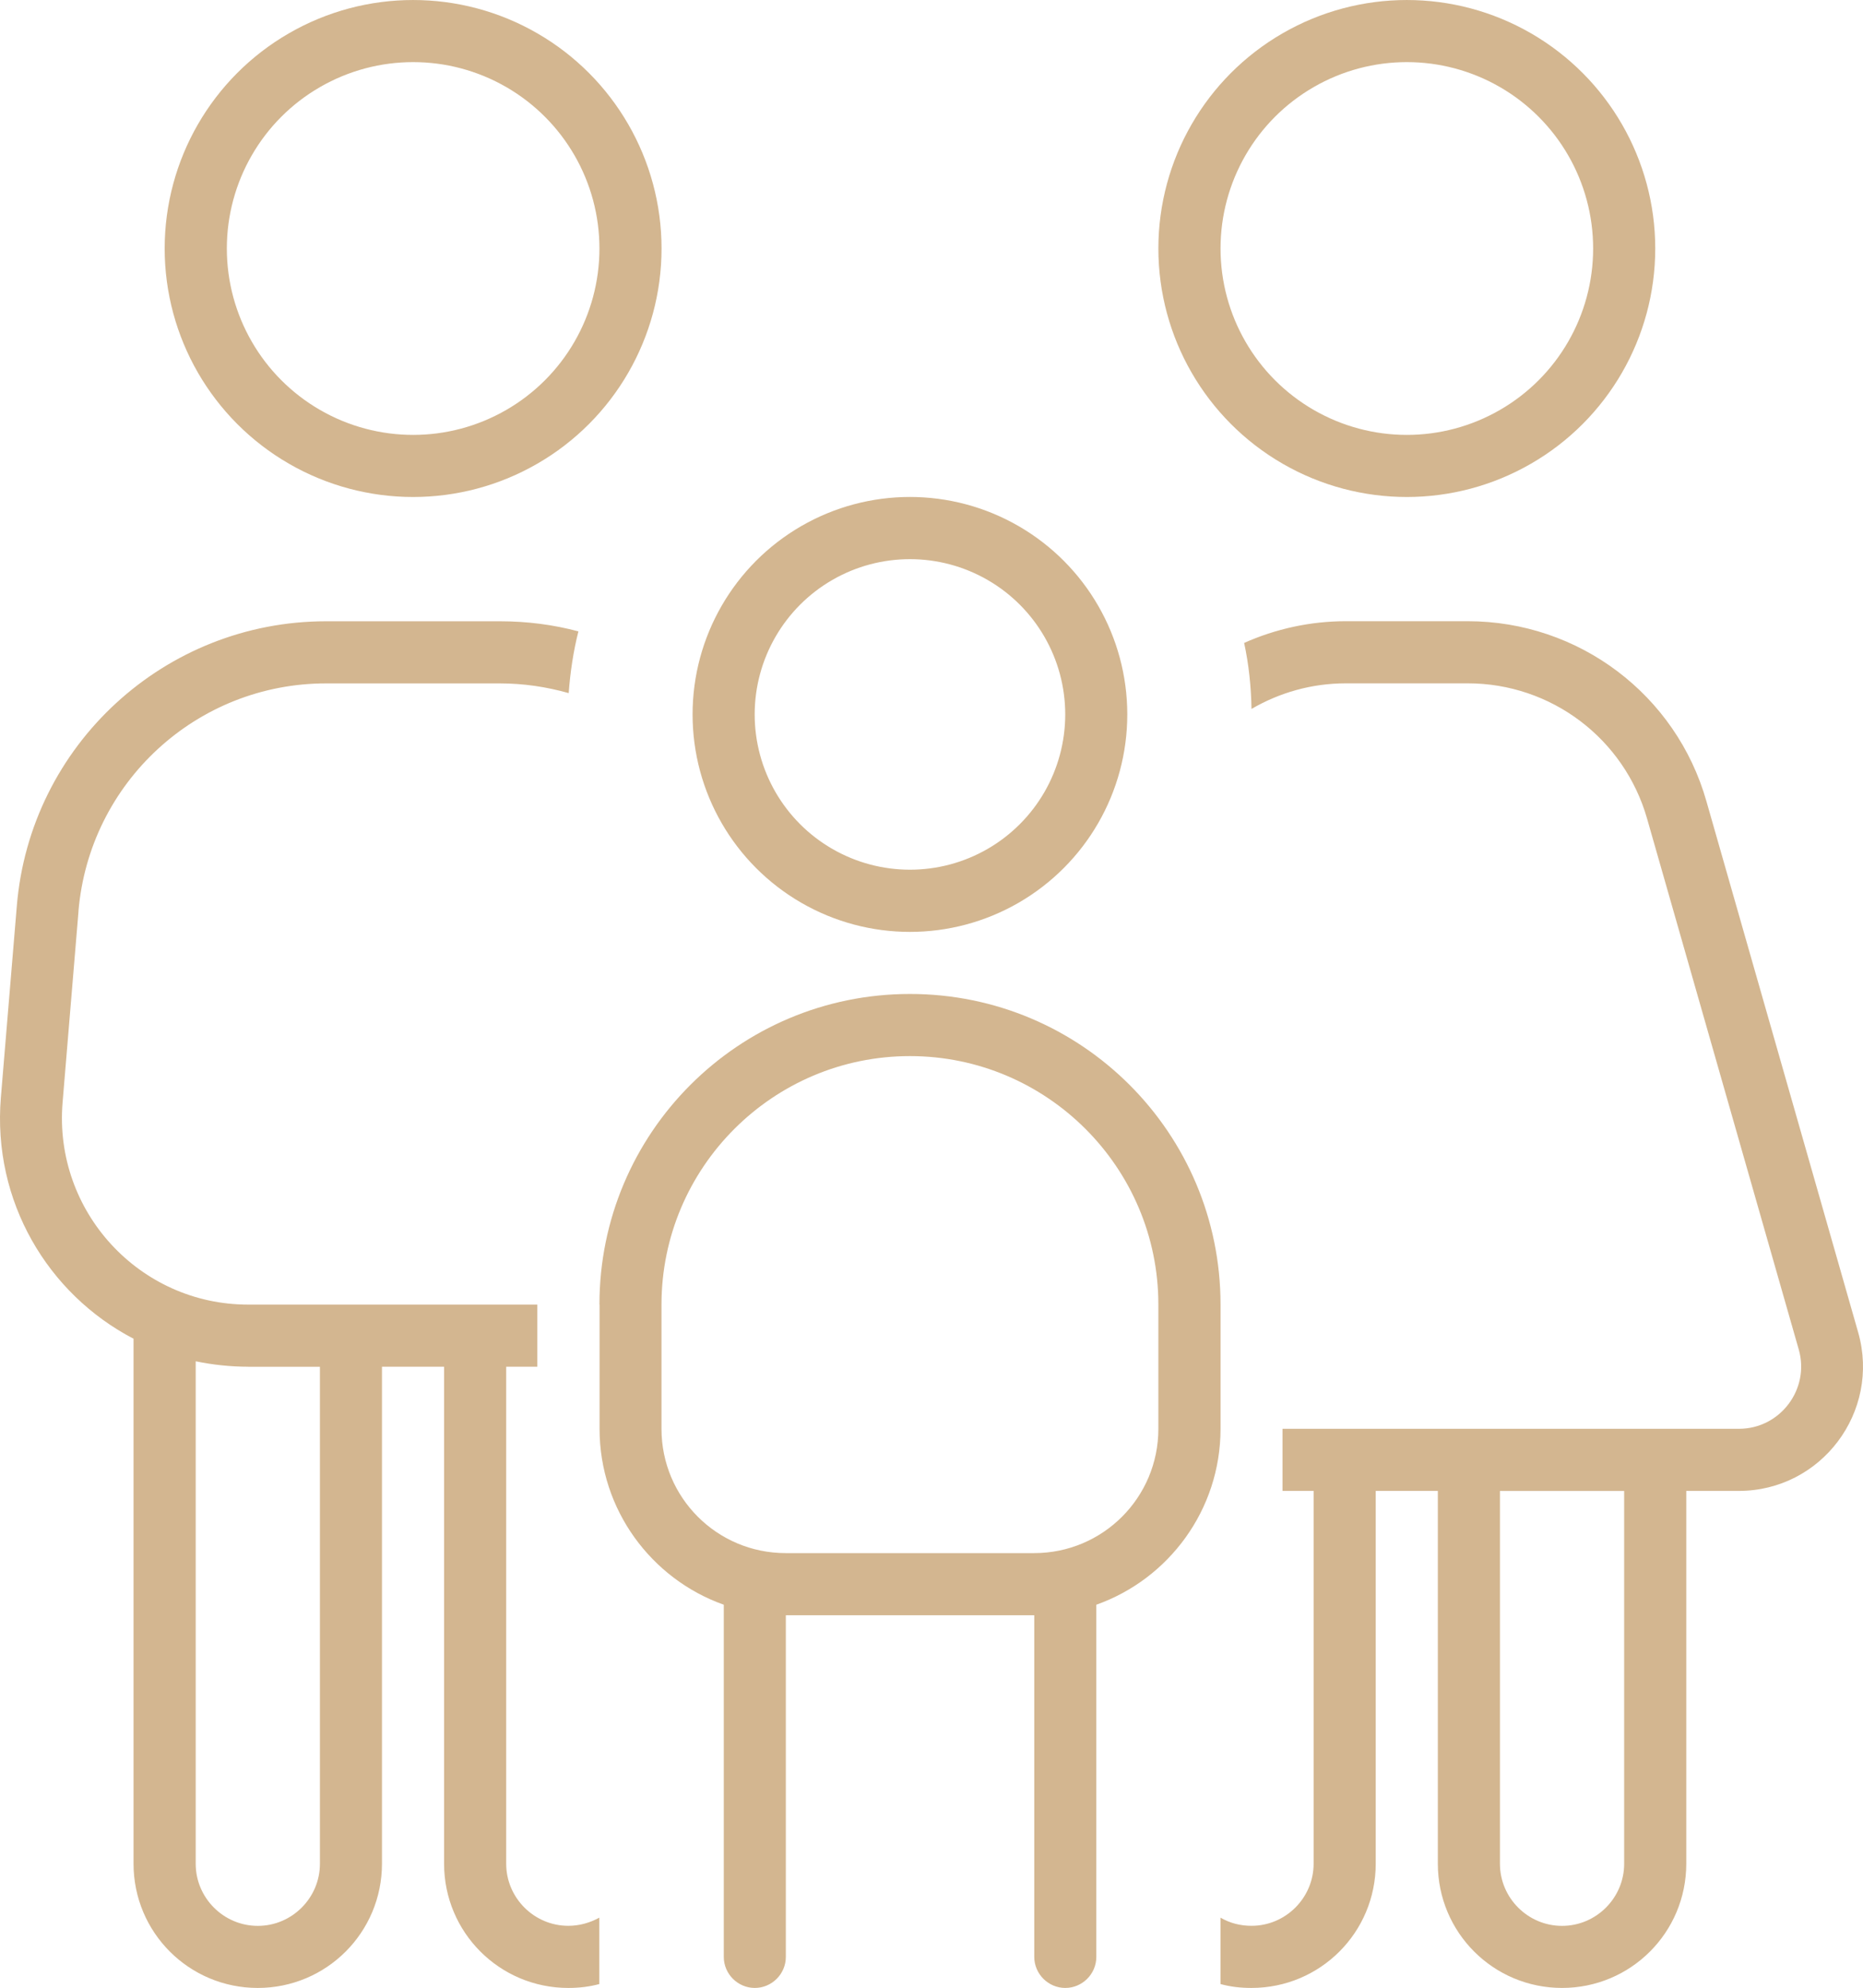 <?xml version="1.0" encoding="UTF-8"?>
<svg id="Layer_2" xmlns="http://www.w3.org/2000/svg" viewBox="0 0 326.05 347.82">
  <defs>
    <style>
      .cls-1 {
        fill: #d3b690;
      }
    </style>
  </defs>
  <g id="Layer_1-2" data-name="Layer_1">
    <path class="cls-1" d="M13.74,159.44l-2.79,33.49c-1.56,19.02,13.45,35.33,32.47,35.33h50.61v10.87h-5.44v86.95c0,5.98,4.89,10.87,10.87,10.87,1.97,0,3.8-.54,5.43-1.43v11.62c-1.77.47-3.53.68-5.43.68-12.02,0-21.74-9.71-21.74-21.74v-86.95h-10.87v86.95c0,12.03-9.71,21.74-21.74,21.74s-21.74-9.71-21.74-21.74v-91.85C8.37,226.42-1.34,210.19.15,192.05l2.79-33.49c2.31-28.19,25.88-49.86,54.14-49.86h30.43c4.76,0,9.38.61,13.72,1.77-.88,3.46-1.43,7.13-1.7,10.8-3.87-1.09-7.88-1.7-12.09-1.7h-30.37c-22.62,0-41.44,17.32-43.34,39.88ZM28.82,43.48c0-15.53,8.29-29.89,21.74-37.65,13.45-7.77,30.03-7.77,43.48,0,13.45,7.77,21.74,22.12,21.74,37.65s-8.29,29.89-21.74,37.65c-13.45,7.77-30.03,7.77-43.48,0-13.45-7.77-21.74-22.12-21.74-37.65ZM43.49,239.13c-3.19,0-6.25-.34-9.24-.95v87.91c0,5.98,4.89,10.87,10.87,10.87s10.87-4.89,10.87-10.87v-86.95h-12.5ZM104.91,43.48c0-11.65-6.21-22.41-16.3-28.24-10.09-5.83-22.52-5.83-32.61,0-10.09,5.82-16.3,16.59-16.3,28.24s6.21,22.41,16.3,28.24c10.09,5.83,22.52,5.83,32.61,0,10.09-5.82,16.3-16.59,16.3-28.24ZM104.91,228.26c0-30.03,24.32-54.35,54.35-54.35s54.35,24.32,54.35,54.35v21.74c0,14.2-9.1,26.29-21.74,30.77v61.62c0,2.99-2.45,5.43-5.43,5.43s-5.43-2.45-5.43-5.43v-59.78h-43.48v59.78c0,2.99-2.45,5.43-5.43,5.43s-5.43-2.45-5.43-5.43v-61.62c-12.64-4.48-21.74-16.58-21.74-30.77v-21.74ZM159.25,184.78c-23.98,0-43.48,19.5-43.48,43.48v21.74c0,12.02,9.71,21.74,21.74,21.74h43.48c12.02,0,21.74-9.71,21.74-21.74v-21.74c0-23.98-19.5-43.48-43.48-43.48ZM121.21,125c0-13.59,7.25-26.15,19.02-32.95,11.77-6.8,26.27-6.8,38.04,0,11.77,6.8,19.02,19.35,19.02,32.95s-7.25,26.15-19.02,32.95c-11.77,6.8-26.27,6.8-38.04,0-11.77-6.8-19.02-19.35-19.02-32.95ZM186.43,125c0-9.71-5.18-18.68-13.59-23.53-8.41-4.85-18.77-4.85-27.17,0s-13.59,13.82-13.59,23.53,5.18,18.68,13.59,23.53,18.77,4.85,27.17,0c8.41-4.85,13.59-13.82,13.59-23.53ZM202.73,43.48c0-15.53,8.29-29.89,21.74-37.65,13.45-7.77,30.03-7.77,43.48,0,13.45,7.77,21.74,22.12,21.74,37.65s-8.29,29.89-21.74,37.65c-13.45,7.77-30.03,7.77-43.48,0-13.45-7.77-21.74-22.12-21.74-37.65ZM278.82,43.48c0-11.65-6.21-22.41-16.3-28.24-10.09-5.83-22.52-5.83-32.61,0-10.09,5.82-16.3,16.59-16.3,28.24s6.21,22.41,16.3,28.24c10.09,5.83,22.52,5.83,32.61,0,10.09-5.82,16.3-16.59,16.3-28.24ZM219.03,347.82c-1.9,0-3.67-.2-5.43-.68v-11.62c1.63.95,3.46,1.43,5.43,1.43,5.98,0,10.87-4.89,10.87-10.87v-65.22h-5.44v-10.87h79.89c7.2,0,12.43-6.93,10.46-13.86l-26.56-92.93c-4.01-13.99-16.78-23.64-31.38-23.64h-21.33c-5.98,0-11.62,1.63-16.51,4.48-.07-3.94-.48-7.81-1.29-11.55,5.5-2.45,11.55-3.8,17.8-3.8h21.33c19.43,0,36.48,12.84,41.78,31.52l26.56,92.93c3.94,13.86-6.45,27.72-20.92,27.72h-9.17v65.22c0,12.03-9.71,21.74-21.74,21.74s-21.74-9.71-21.74-21.74v-65.22h-10.87v65.22c0,12.03-9.71,21.74-21.74,21.74ZM284.25,260.87h-21.74v65.22c0,5.98,4.89,10.87,10.87,10.87s10.87-4.89,10.87-10.87v-65.22Z"/>
  </g>
</svg>